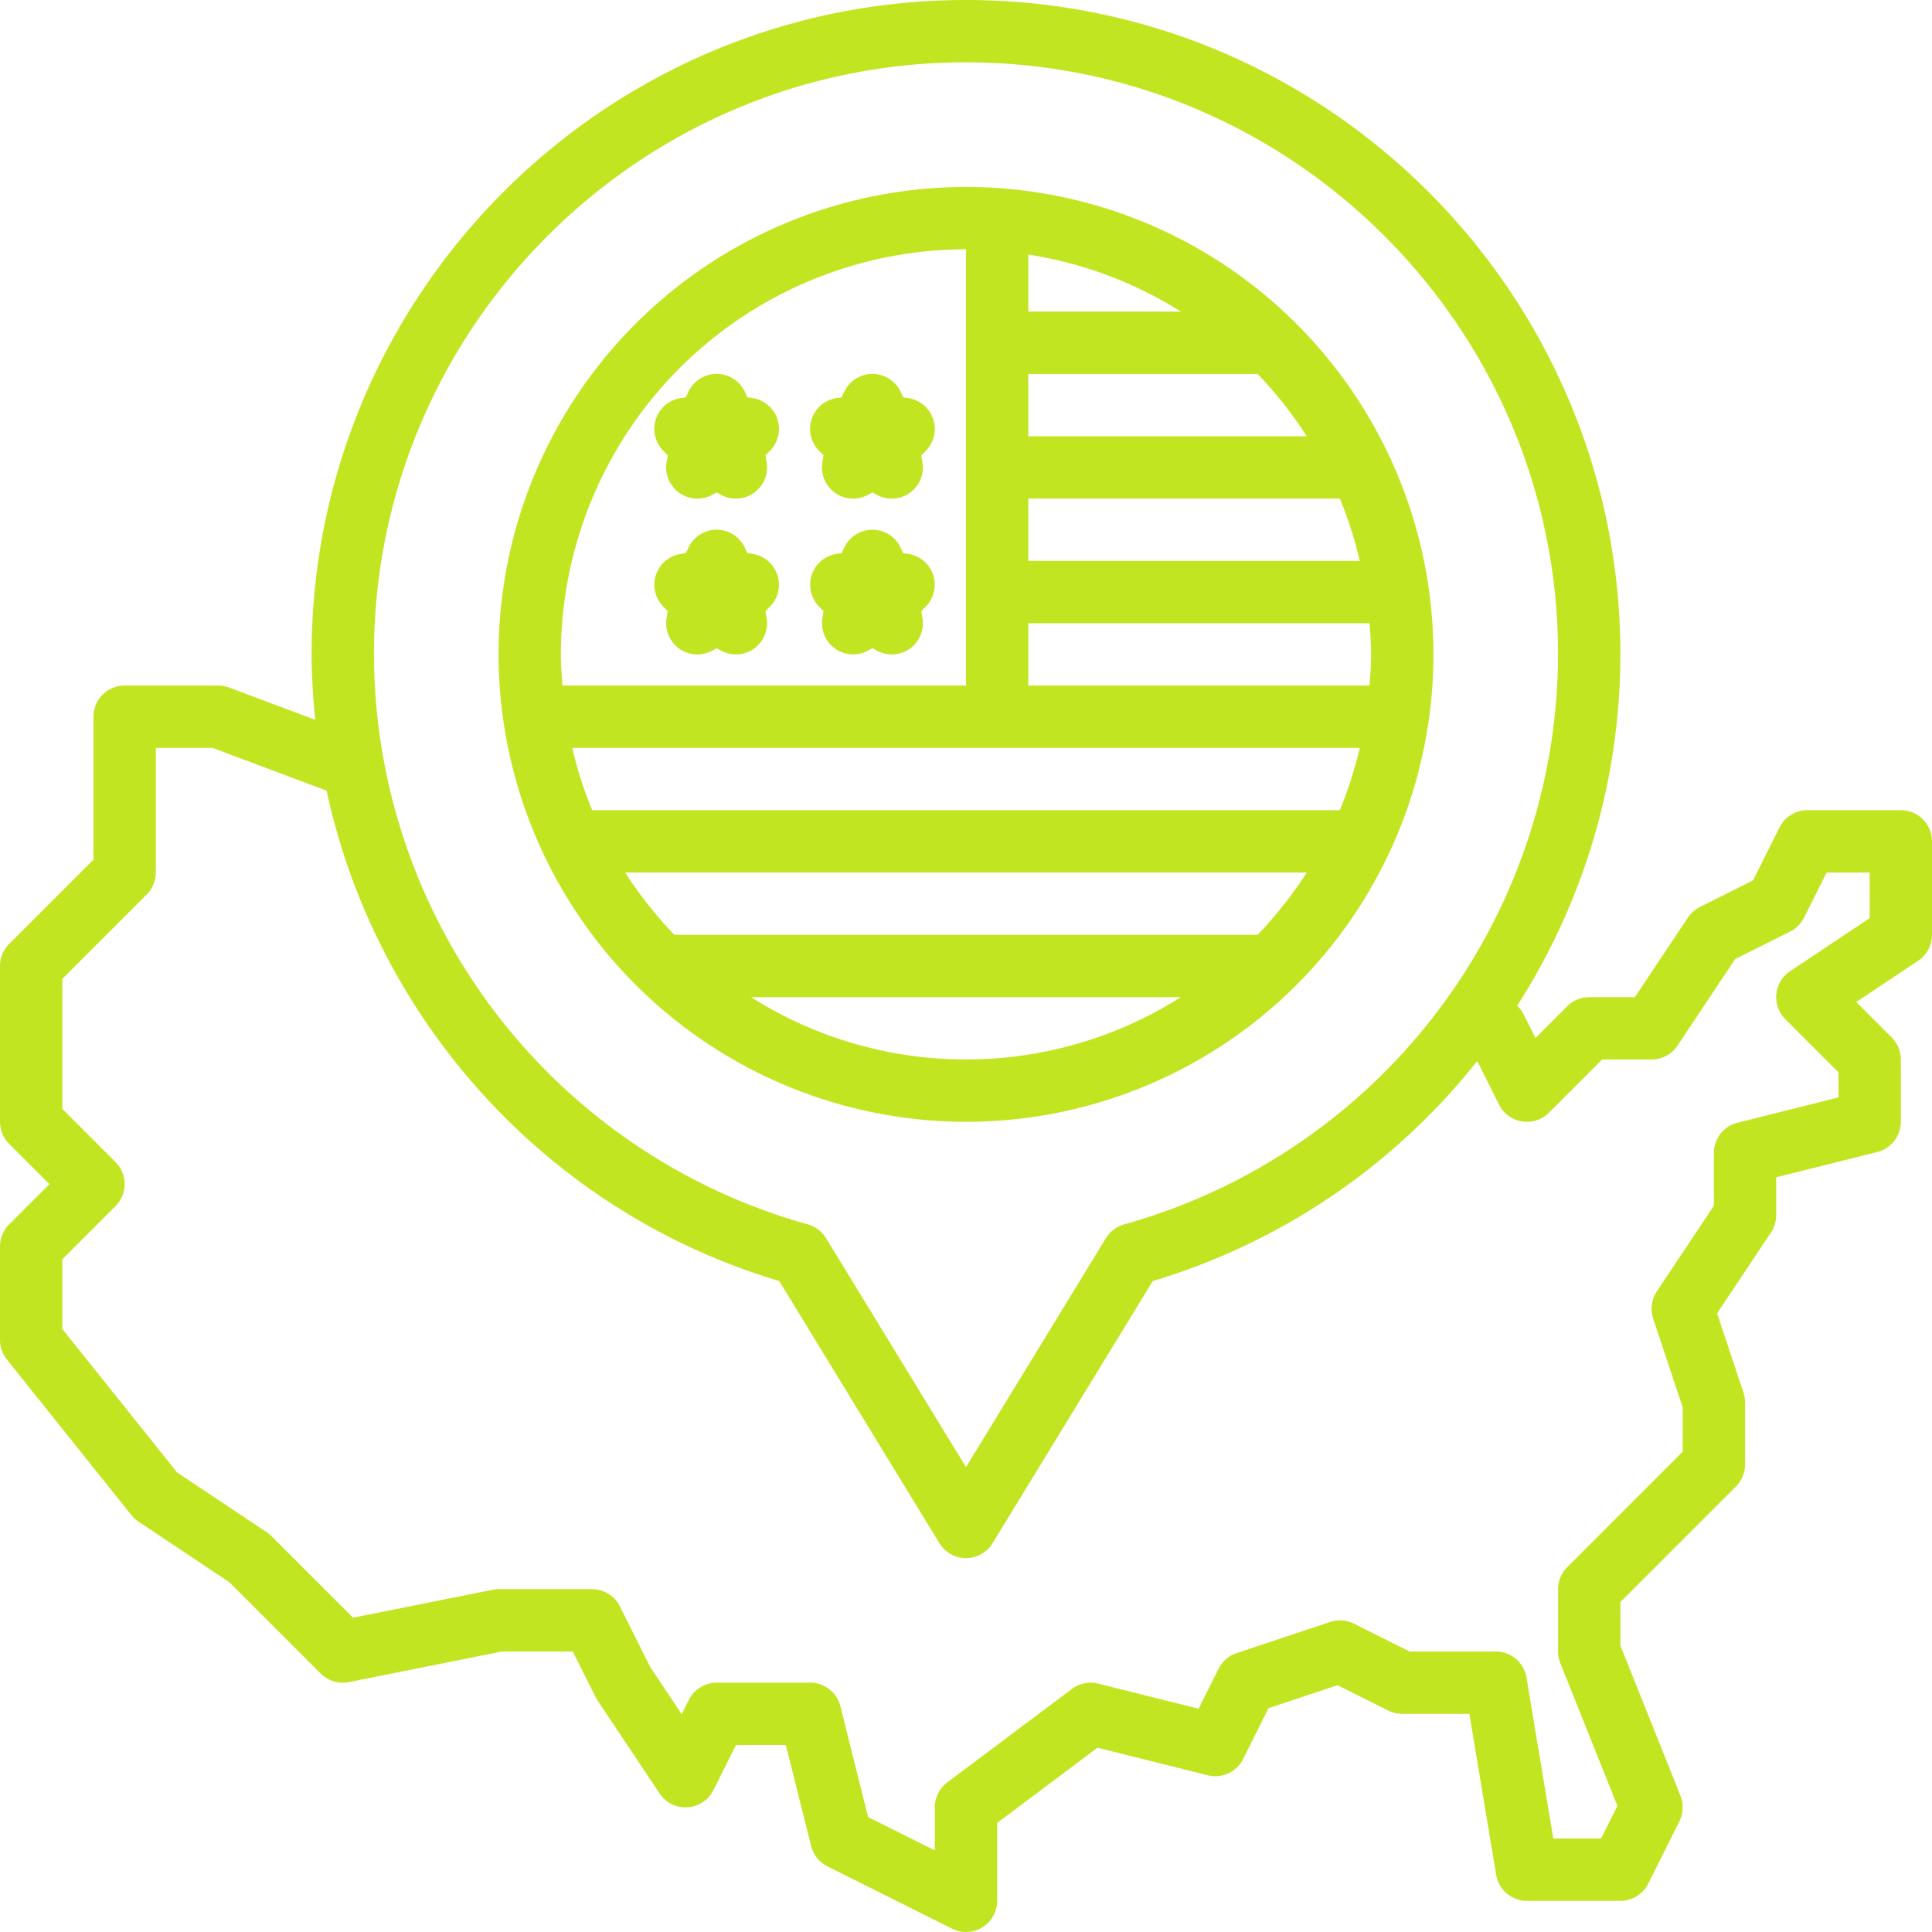 <svg xmlns="http://www.w3.org/2000/svg" width="80" height="80" fill="none"><g fill="#C2E521" clip-path="url(#a)"><path d="M40 46.452a19.355 19.355 0 1 0-19.355-19.355 19.376 19.376 0 0 0 19.354 19.355M31.1 41.29h17.797a16.63 16.63 0 0 1-17.797 0m20.974-2.581H27.923a17 17 0 0 1-2.036-2.58h28.225a17 17 0 0 1-2.037 2.58m4.23-15.484H42.58v-2.58h12.9c.344.836.62 1.699.825 2.58M42.58 10.543a16.6 16.6 0 0 1 6.318 2.36H42.58zm0 15.264h14.129c.032.427.065.855.065 1.29s-.033.863-.065 1.29H42.58zm13.725 5.161a16.7 16.7 0 0 1-.826 2.58H24.52a16.7 16.7 0 0 1-.825-2.58zM54.11 18.065H42.58v-2.58h9.495a17 17 0 0 1 2.037 2.58M40 10.323v18.064H23.291c-.033-.427-.066-.855-.066-1.29A16.793 16.793 0 0 1 40 10.323"/><path d="m34.102 18.857-.048.29a1.29 1.29 0 0 0 1.898 1.338l.174-.096.174.096a1.291 1.291 0 0 0 1.898-1.337l-.049-.29.19-.196a1.29 1.29 0 0 0-.73-2.177l-.209-.033-.106-.226a1.29 1.29 0 0 0-2.336 0l-.106.226-.21.032a1.29 1.29 0 0 0-.73 2.177zm0 6.451-.048.291a1.291 1.291 0 0 0 1.898 1.337l.174-.096.174.096a1.29 1.29 0 0 0 1.898-1.337l-.049-.29.19-.196a1.29 1.29 0 0 0-.73-2.177l-.209-.032-.106-.226a1.29 1.29 0 0 0-2.336 0l-.106.226-.21.032a1.291 1.291 0 0 0-.73 2.176zm-6.451-6.451-.049.29a1.29 1.29 0 0 0 1.898 1.338l.174-.096.174.096a1.291 1.291 0 0 0 1.898-1.337l-.048-.29.19-.196a1.29 1.29 0 0 0-.73-2.177l-.21-.033-.105-.226a1.29 1.29 0 0 0-2.337 0l-.106.226-.21.032a1.29 1.29 0 0 0-.73 2.177zm3.507 4.08-.21-.033-.105-.226a1.29 1.29 0 0 0-2.337 0l-.106.226-.21.032a1.291 1.291 0 0 0-.73 2.176l.19.196-.048.29a1.29 1.29 0 0 0 1.898 1.338l.174-.096.174.096a1.29 1.29 0 0 0 1.898-1.337l-.048-.29.19-.196a1.291 1.291 0 0 0-.73-2.177"/><path d="M78.71 33.548h-3.871a1.29 1.29 0 0 0-1.154.714l-1.098 2.196-2.196 1.098a1.3 1.3 0 0 0-.497.438l-2.197 3.296h-1.89a1.3 1.3 0 0 0-.913.378l-1.314 1.315-.49-.98a1.3 1.3 0 0 0-.242-.335l-.025-.024a26.97 26.97 0 0 0 4.274-14.547C67.097 12.156 54.94 0 40 0 25.06 0 12.903 12.156 12.903 27.097q.008 1.359.153 2.71l-3.57-1.338a1.3 1.3 0 0 0-.454-.082h-3.87a1.29 1.29 0 0 0-1.291 1.29v5.918L.378 39.088A1.3 1.3 0 0 0 0 40v6.452a1.3 1.3 0 0 0 .378.912l1.668 1.668-1.668 1.669a1.3 1.3 0 0 0-.378.912v3.87c0 .294.1.578.282.807l5.162 6.452q.125.157.292.267l3.765 2.51 3.78 3.78a1.29 1.29 0 0 0 1.166.353l6.325-1.265h2.947l.933 1.867q.036.073.08.14l2.582 3.87a1.28 1.28 0 0 0 1.154.572 1.29 1.29 0 0 0 1.073-.71l.934-1.868h2.065l1.047 4.184a1.3 1.3 0 0 0 .675.841l5.16 2.58a1.29 1.29 0 0 0 1.868-1.153v-3.226l4.154-3.115 4.566 1.14a1.284 1.284 0 0 0 1.467-.674l1.05-2.103 2.857-.951 2.103 1.05c.18.09.377.137.578.137h2.778l1.11 6.663a1.29 1.29 0 0 0 1.273 1.079h3.87a1.29 1.29 0 0 0 1.155-.713l1.29-2.581a1.3 1.3 0 0 0 .044-1.056l-2.488-6.221V66.34l4.783-4.784a1.29 1.29 0 0 0 .378-.912v-2.58a1.3 1.3 0 0 0-.067-.409l-1.09-3.272 2.23-3.346c.142-.212.217-.46.217-.715V48.75l4.184-1.047a1.29 1.29 0 0 0 .978-1.251V43.87a1.3 1.3 0 0 0-.378-.912l-1.468-1.468 2.561-1.707A1.29 1.29 0 0 0 80 38.71v-3.871a1.29 1.29 0 0 0-1.29-1.29M40 2.581c13.518 0 24.516 10.998 24.516 24.516a24.57 24.57 0 0 1-17.965 23.602 1.3 1.3 0 0 0-.757.571L40 60.751l-5.794-9.48a1.3 1.3 0 0 0-.757-.572 24.57 24.57 0 0 1-17.965-23.602C15.484 13.579 26.482 2.58 40 2.58m37.42 35.438-3.297 2.198a1.29 1.29 0 0 0-.197 1.986l2.203 2.202v1.039l-4.184 1.047a1.29 1.29 0 0 0-.977 1.25v2.19l-2.364 3.547a1.3 1.3 0 0 0-.15 1.124l1.223 3.672v1.837l-4.783 4.784a1.3 1.3 0 0 0-.378.912v2.58c0 .164.031.327.092.479l2.365 5.913-.674 1.35h-1.98l-1.11-6.663a1.29 1.29 0 0 0-1.274-1.079H58.37l-2.309-1.154a1.27 1.27 0 0 0-.985-.07l-3.871 1.29a1.29 1.29 0 0 0-.746.647l-.828 1.655-4.157-1.038a1.28 1.28 0 0 0-1.086.219l-5.162 3.87a1.29 1.29 0 0 0-.516 1.033v1.783l-2.764-1.381-1.146-4.586a1.29 1.29 0 0 0-1.252-.978h-3.87a1.29 1.29 0 0 0-1.155.714l-.296.592-1.303-1.954-1.254-2.51a1.29 1.29 0 0 0-1.154-.713h-3.87q-.129.001-.254.026l-5.774 1.154-3.383-3.382a1.3 1.3 0 0 0-.197-.161l-3.704-2.47-4.753-5.94v-2.886l2.202-2.203a1.29 1.29 0 0 0 0-1.824l-2.202-2.203v-5.383l3.493-3.493a1.3 1.3 0 0 0 .378-.912v-5.161h2.346l4.726 1.772c2.05 9.53 9.157 17.452 18.742 20.304L38.899 63.9a1.29 1.29 0 0 0 2.202 0l6.633-10.855a27.04 27.04 0 0 0 13.435-9.11l.903 1.804a1.29 1.29 0 0 0 2.066.336l2.203-2.203h2.046a1.29 1.29 0 0 0 1.074-.575l2.39-3.586 2.274-1.137a1.3 1.3 0 0 0 .577-.577l.934-1.867h1.783z"/></g><defs><clipPath id="a"><path fill="#fff" d="M0 0h80v80H0z"/></clipPath></defs></svg>